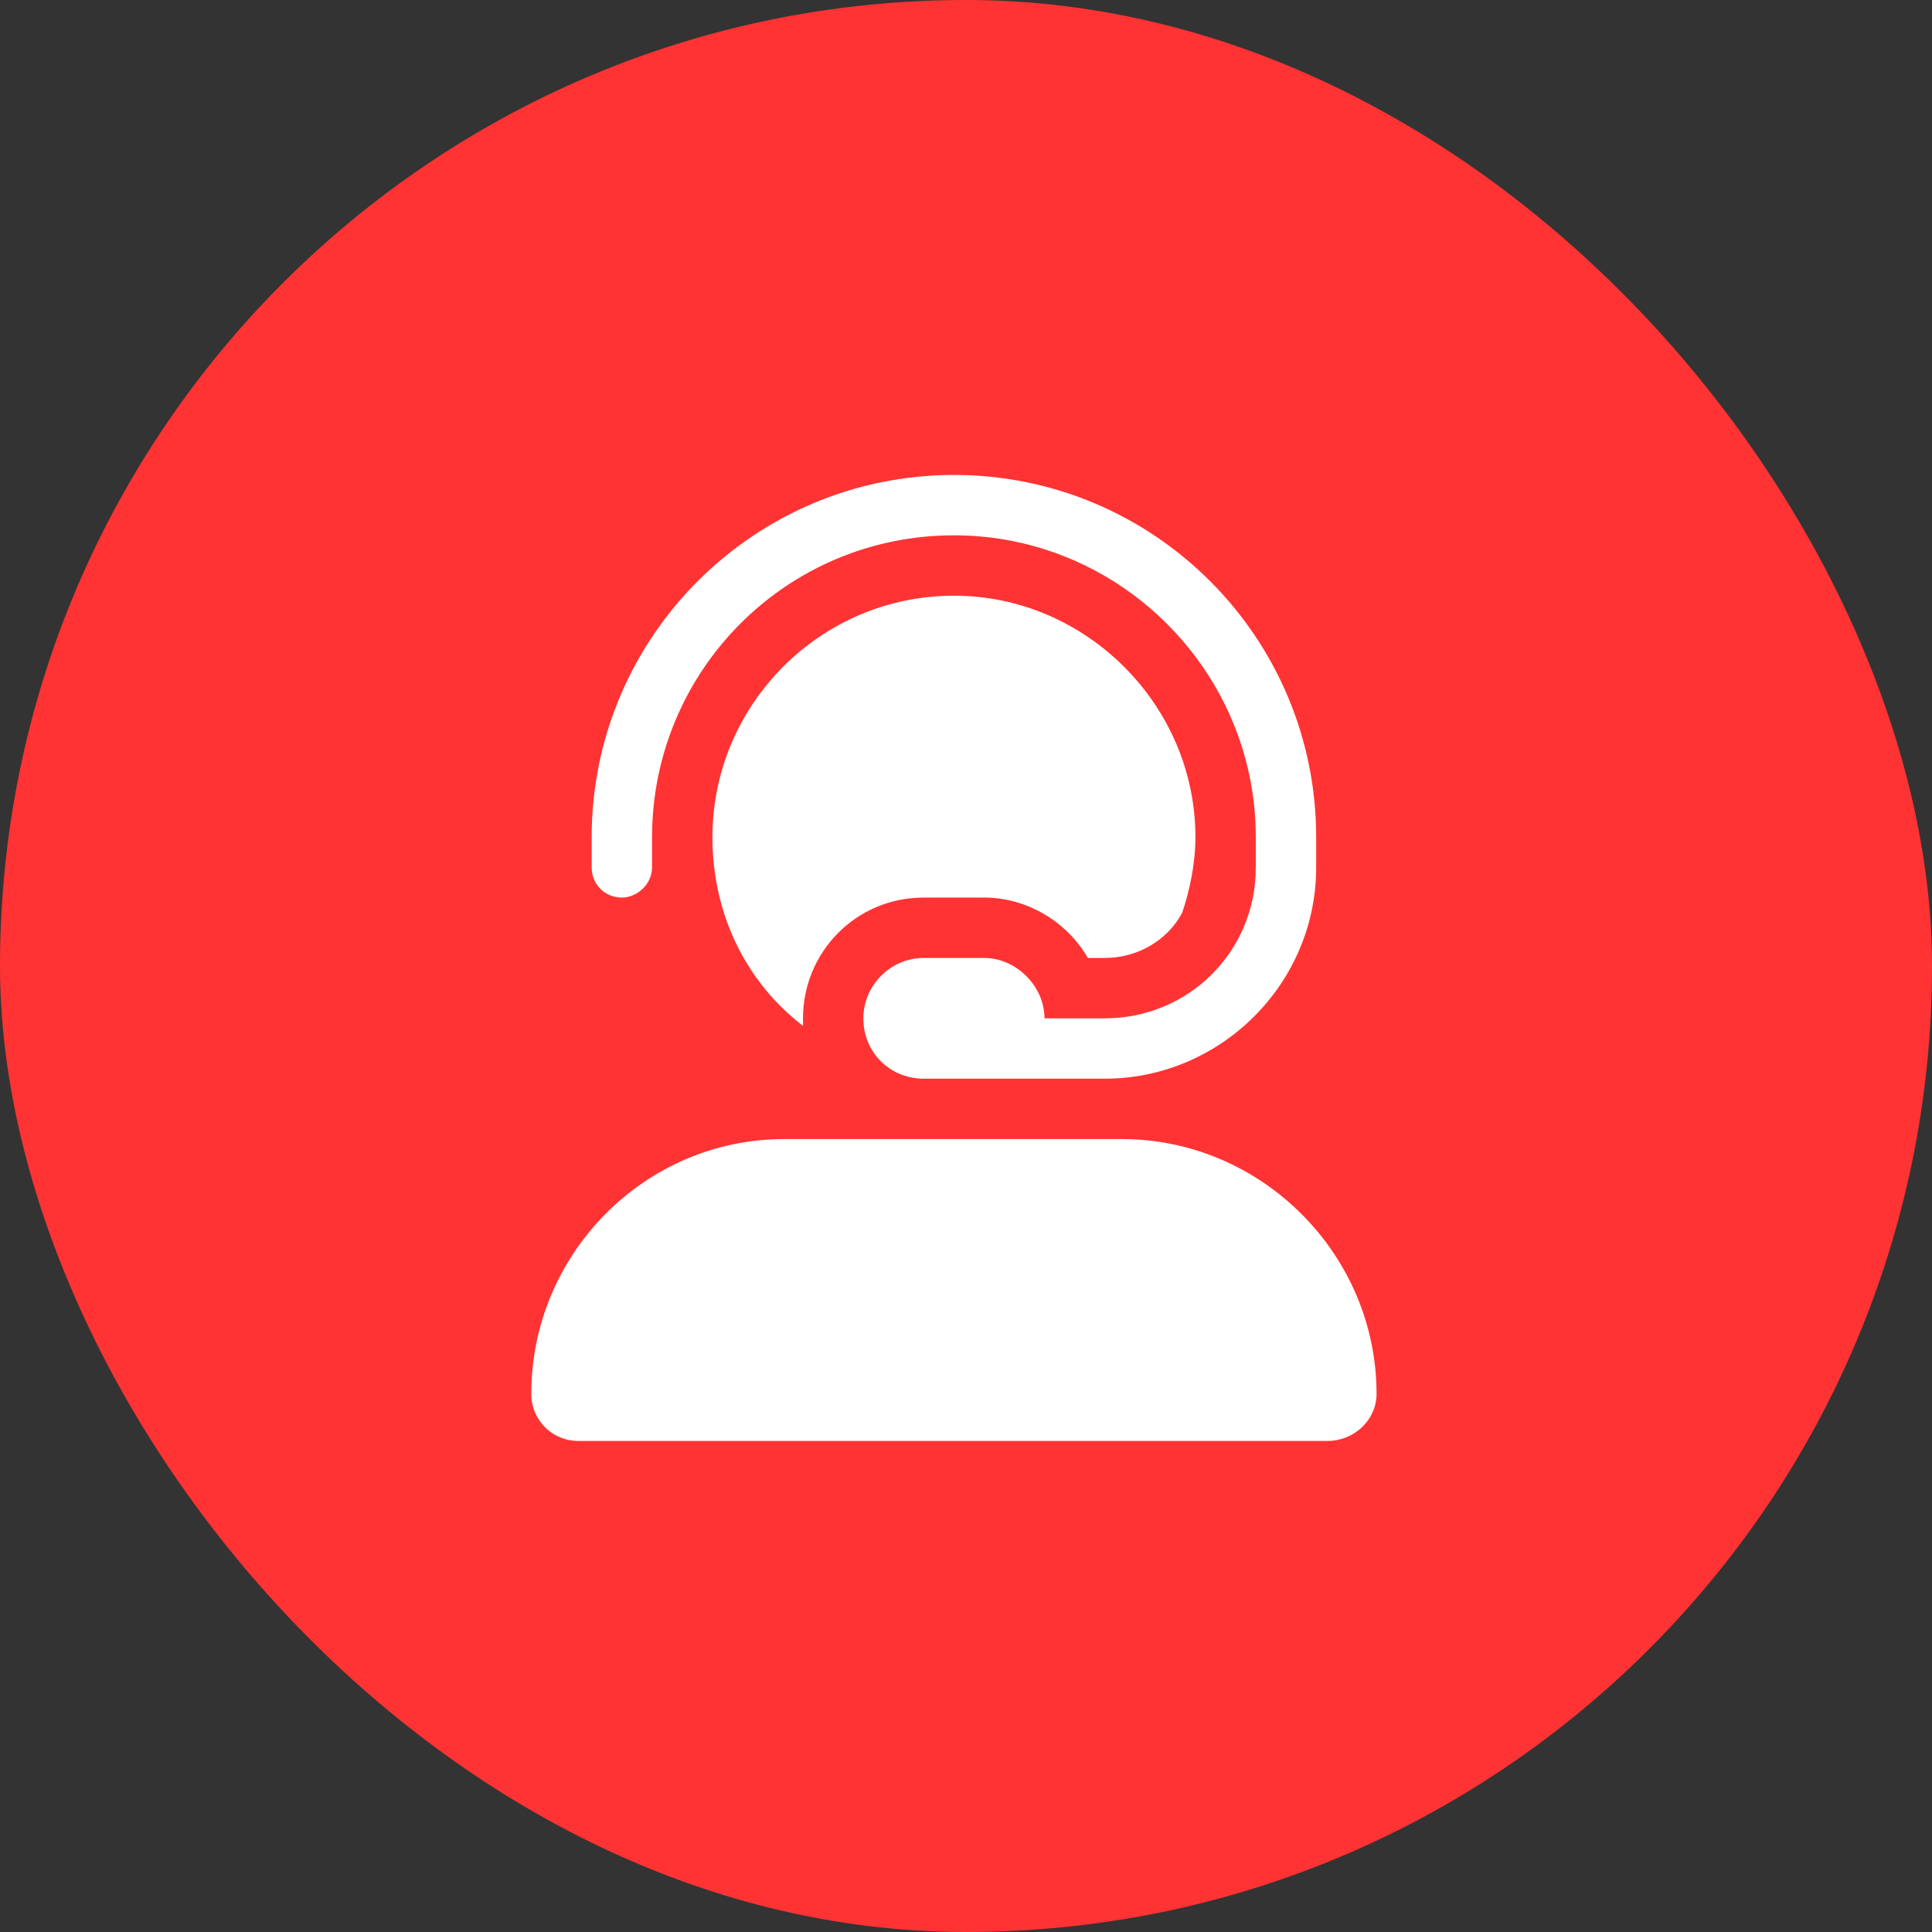 <?xml version="1.0" encoding="UTF-8"?>
<svg xmlns="http://www.w3.org/2000/svg" width="60" height="60" viewBox="0 0 60 60" fill="none">
  <rect x="0" y="0" width="60" height="60" fill="#333333" stroke="none"/>
  <rect width="60" height="60" rx="30" fill="#FF3333"></rect>
  <path d="M29.625 16.625C24.41 16.625 20.25 20.844 20.25 26V26.938C20.25 27.465 19.781 27.875 19.312 27.875C18.785 27.875 18.375 27.465 18.375 26.938V26C18.375 19.789 23.414 14.75 29.625 14.75C35.836 14.75 40.875 19.789 40.875 26V26.938C40.875 30.57 37.887 33.5 34.312 33.5H30.562H29.625H28.688C27.633 33.5 26.812 32.68 26.812 31.625C26.812 30.629 27.633 29.75 28.688 29.75H30.562C31.559 29.75 32.438 30.629 32.438 31.625H34.312C36.891 31.625 39 29.574 39 26.938V26C39 20.844 34.781 16.625 29.625 16.625ZM22.125 26C22.125 21.898 25.465 18.5 29.625 18.5C33.727 18.5 37.125 21.898 37.125 26C37.125 26.82 36.949 27.641 36.715 28.344C36.246 29.223 35.309 29.75 34.312 29.75H33.785C33.141 28.637 31.91 27.875 30.562 27.875H28.688C26.578 27.875 24.938 29.574 24.938 31.625C24.938 31.742 24.938 31.801 24.938 31.859C23.18 30.512 22.125 28.402 22.125 26ZM29.625 35.375H30.562H34.312H34.84C39.176 35.375 42.75 38.949 42.75 43.285C42.75 44.105 42.047 44.75 41.227 44.75H17.965C17.145 44.75 16.5 44.105 16.5 43.285C16.5 38.949 20.016 35.375 24.352 35.375H28.688H29.625Z" fill="white"></path>
</svg>
